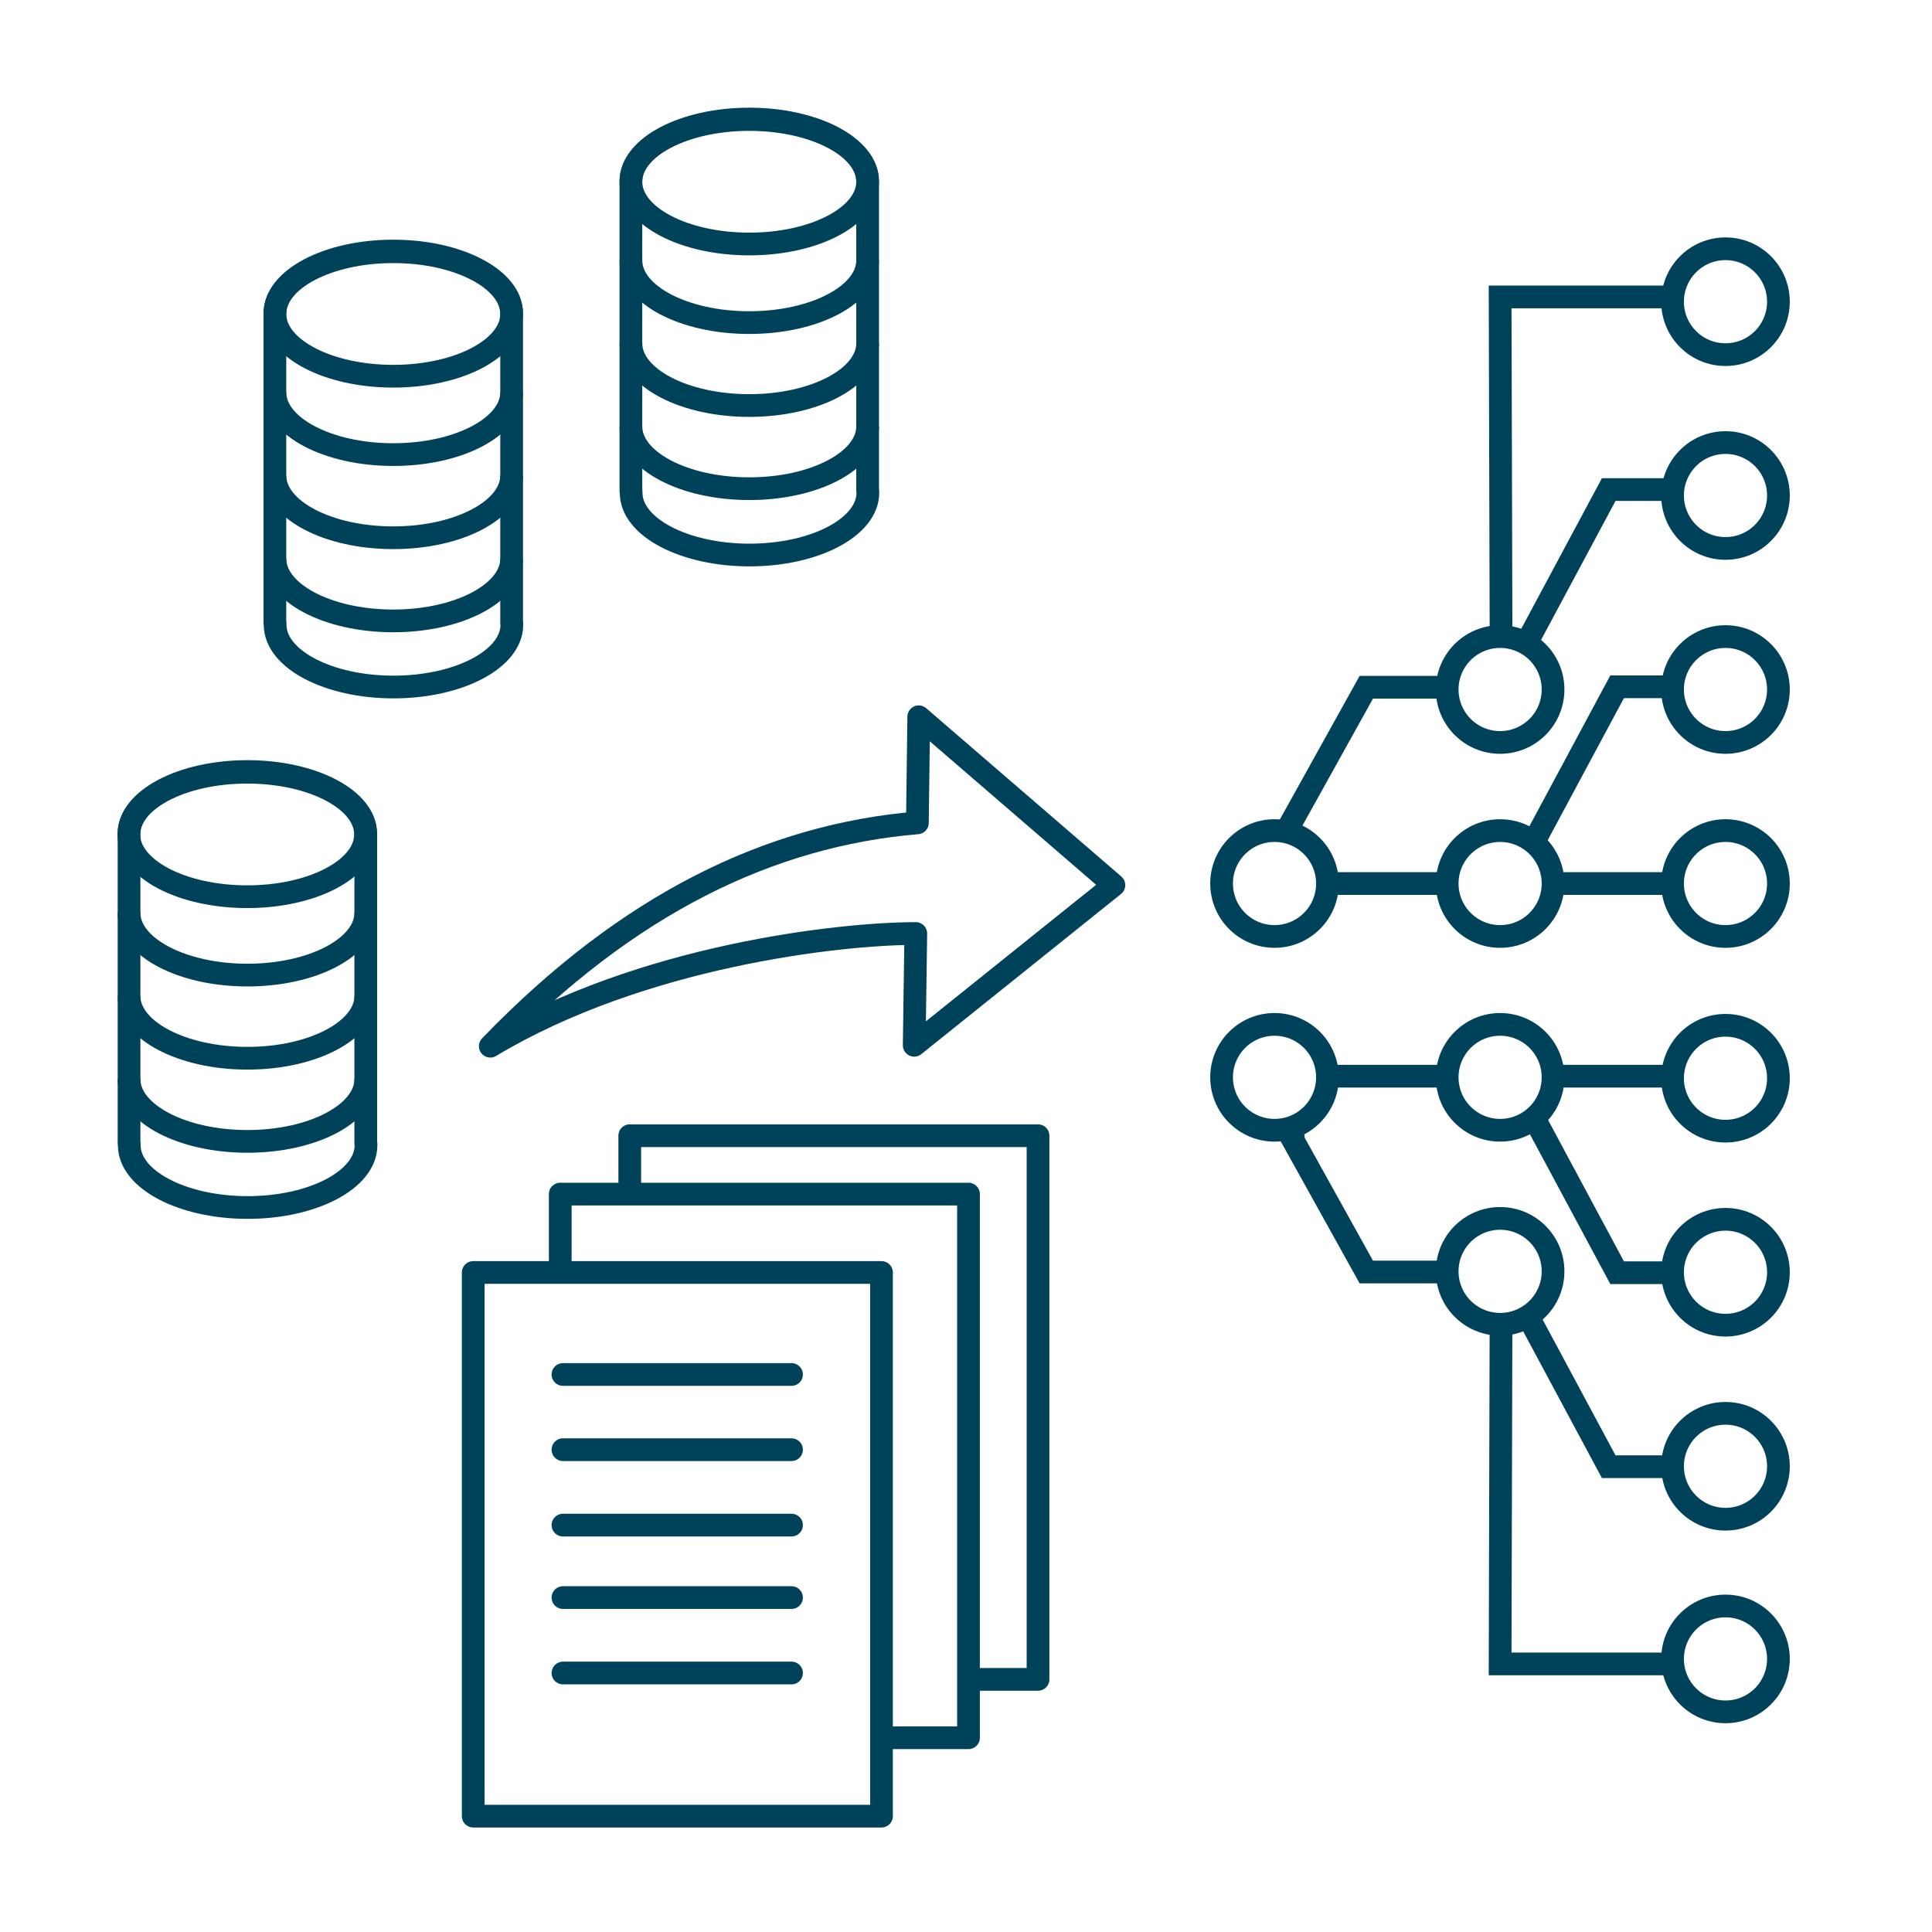 <?xml version="1.0" encoding="UTF-8"?>
<svg xmlns="http://www.w3.org/2000/svg" id="Ebene_1" data-name="Ebene 1" version="1.1" viewBox="0 0 85.04 85.04">
  <defs>
    <style>
      .cls-1 {
        stroke-linecap: round;
      }

      .cls-1, .cls-2, .cls-3 {
        fill: none;
        stroke: #004259;
      }

      .cls-1, .cls-3 {
        stroke-linejoin: round;
      }

      .cls-2 {
        stroke-miterlimit: 10;
      }
    </style>
  </defs>
  <path class="cls-3" d="M40.38,36.22l.06-4.67,8.59,7.41-8.79,7.05.07-4.92c-3.33,0-12.08.97-18.73,4.96,6.07-6.29,12.32-9.28,18.79-9.83Z"></path>
  <g>
    <g>
      <circle class="cls-2" cx="66.03" cy="38.89" r="2.33"></circle>
      <circle class="cls-2" cx="66.03" cy="47.42" r="2.33"></circle>
      <circle class="cls-2" cx="66.03" cy="55.96" r="2.33"></circle>
      <circle class="cls-2" cx="66.03" cy="30.35" r="2.33"></circle>
    </g>
    <g>
      <circle class="cls-2" cx="56.1" cy="38.89" r="2.33"></circle>
      <circle class="cls-2" cx="56.1" cy="47.42" r="2.33"></circle>
    </g>
    <g>
      <circle class="cls-2" cx="75.95" cy="47.46" r="2.33"></circle>
      <circle class="cls-2" cx="75.95" cy="30.35" r="2.33"></circle>
      <circle class="cls-2" cx="75.95" cy="38.89" r="2.33"></circle>
      <circle class="cls-2" cx="75.95" cy="13.28" r="2.33"></circle>
      <circle class="cls-2" cx="75.95" cy="21.81" r="2.33"></circle>
      <circle class="cls-2" cx="75.95" cy="56" r="2.33"></circle>
      <circle class="cls-2" cx="75.95" cy="64.54" r="2.33"></circle>
      <circle class="cls-2" cx="75.95" cy="73.02" r="2.33"></circle>
    </g>
    <line class="cls-2" x1="58.43" y1="38.89" x2="63.7" y2="38.89"></line>
    <line class="cls-2" x1="58.43" y1="47.37" x2="63.7" y2="47.37"></line>
    <line class="cls-2" x1="68.2" y1="38.89" x2="73.47" y2="38.89"></line>
    <line class="cls-2" x1="68.2" y1="47.37" x2="73.47" y2="47.37"></line>
    <line class="cls-2" x1="57.39" y1="49.75" x2="57.03" y2="49.79"></line>
    <polyline class="cls-2" points="56.49 49.42 60.14 55.99 63.41 55.99"></polyline>
    <polyline class="cls-2" points="56.49 36.82 60.14 30.25 63.41 30.25"></polyline>
    <polyline class="cls-2" points="67.29 58 70.81 64.56 73.36 64.56"></polyline>
    <polyline class="cls-2" points="67.29 28.12 70.81 21.55 73.36 21.55"></polyline>
    <polyline class="cls-2" points="66.07 58 66.03 73.24 73.36 73.24"></polyline>
    <polyline class="cls-2" points="66.07 27.61 66.03 13.07 73.36 13.07"></polyline>
    <polyline class="cls-2" points="67.66 49.46 71.18 56.02 73.73 56.02"></polyline>
    <polyline class="cls-2" points="67.66 36.79 71.18 30.23 73.73 30.23"></polyline>
  </g>
  <g>
    <ellipse class="cls-3" cx="17.31" cy="13.82" rx="5.21" ry="2.74"></ellipse>
    <path class="cls-3" d="M22.52,24.59c0,1.51-2.33,2.74-5.21,2.74s-5.21-1.23-5.21-2.74"></path>
    <path class="cls-3" d="M22.52,27.43v-13.63h0s0,0,0-.01c0-1.51-2.33-2.74-5.21-2.74s-5.21,1.23-5.21,2.74c0,0,0,0,0,.01h0v13.63h.01s0,.05,0,.07c0,1.51,2.33,2.74,5.21,2.74s5.21-1.23,5.21-2.74c0-.02,0-.05,0-.07h0Z"></path>
    <path class="cls-3" d="M22.52,17.27c0,1.51-2.33,2.74-5.21,2.74s-5.21-1.23-5.21-2.74"></path>
    <path class="cls-3" d="M22.52,20.93c0,1.51-2.33,2.74-5.21,2.74s-5.21-1.23-5.21-2.74"></path>
  </g>
  <g>
    <ellipse class="cls-3" cx="10.88" cy="36.73" rx="5.21" ry="2.74"></ellipse>
    <path class="cls-3" d="M16.1,47.5c0,1.51-2.33,2.74-5.21,2.74s-5.21-1.23-5.21-2.74"></path>
    <path class="cls-3" d="M16.1,50.34v-13.63h0s0,0,0-.01c0-1.51-2.33-2.74-5.21-2.74s-5.21,1.23-5.21,2.74c0,0,0,0,0,.01h0v13.63h.01s0,.05,0,.07c0,1.51,2.33,2.74,5.21,2.74s5.21-1.23,5.21-2.74c0-.02,0-.05,0-.07h0Z"></path>
    <path class="cls-3" d="M16.1,40.18c0,1.51-2.33,2.74-5.21,2.74s-5.21-1.23-5.21-2.74"></path>
    <path class="cls-3" d="M16.1,43.84c0,1.51-2.33,2.74-5.21,2.74s-5.21-1.23-5.21-2.74"></path>
  </g>
  <g>
    <ellipse class="cls-3" cx="32.98" cy="8" rx="5.21" ry="2.74"></ellipse>
    <path class="cls-3" d="M38.19,18.77c0,1.51-2.33,2.74-5.21,2.74s-5.21-1.23-5.21-2.74"></path>
    <path class="cls-3" d="M38.19,21.61V7.99h0s0,0,0-.01c0-1.51-2.33-2.74-5.21-2.74s-5.21,1.23-5.21,2.74c0,0,0,0,0,.01h0v13.63h.01s0,.05,0,.07c0,1.51,2.33,2.74,5.21,2.74s5.21-1.23,5.21-2.74c0-.02,0-.05,0-.07h0Z"></path>
    <path class="cls-3" d="M38.19,11.46c0,1.51-2.33,2.74-5.21,2.74s-5.21-1.23-5.21-2.74"></path>
    <path class="cls-3" d="M38.19,15.11c0,1.51-2.33,2.74-5.21,2.74s-5.21-1.23-5.21-2.74"></path>
  </g>
  <g>
    <g>
      <rect class="cls-1" x="20.83" y="56.01" width="17.97" height="23.93"></rect>
      <g>
        <line class="cls-1" x1="24.78" y1="60.5" x2="34.84" y2="60.5"></line>
        <line class="cls-1" x1="24.78" y1="63.81" x2="34.84" y2="63.81"></line>
        <line class="cls-1" x1="24.78" y1="67.13" x2="34.84" y2="67.13"></line>
      </g>
      <g>
        <line class="cls-1" x1="24.78" y1="70.32" x2="34.84" y2="70.32"></line>
        <line class="cls-1" x1="24.78" y1="73.64" x2="34.84" y2="73.64"></line>
      </g>
    </g>
    <polyline class="cls-1" points="24.66 55.92 24.66 52.56 42.63 52.56 42.63 76.49 38.85 76.49"></polyline>
    <polyline class="cls-1" points="27.72 52.45 27.72 49.99 45.69 49.99 45.69 73.92 43.01 73.92"></polyline>
  </g>
</svg>

